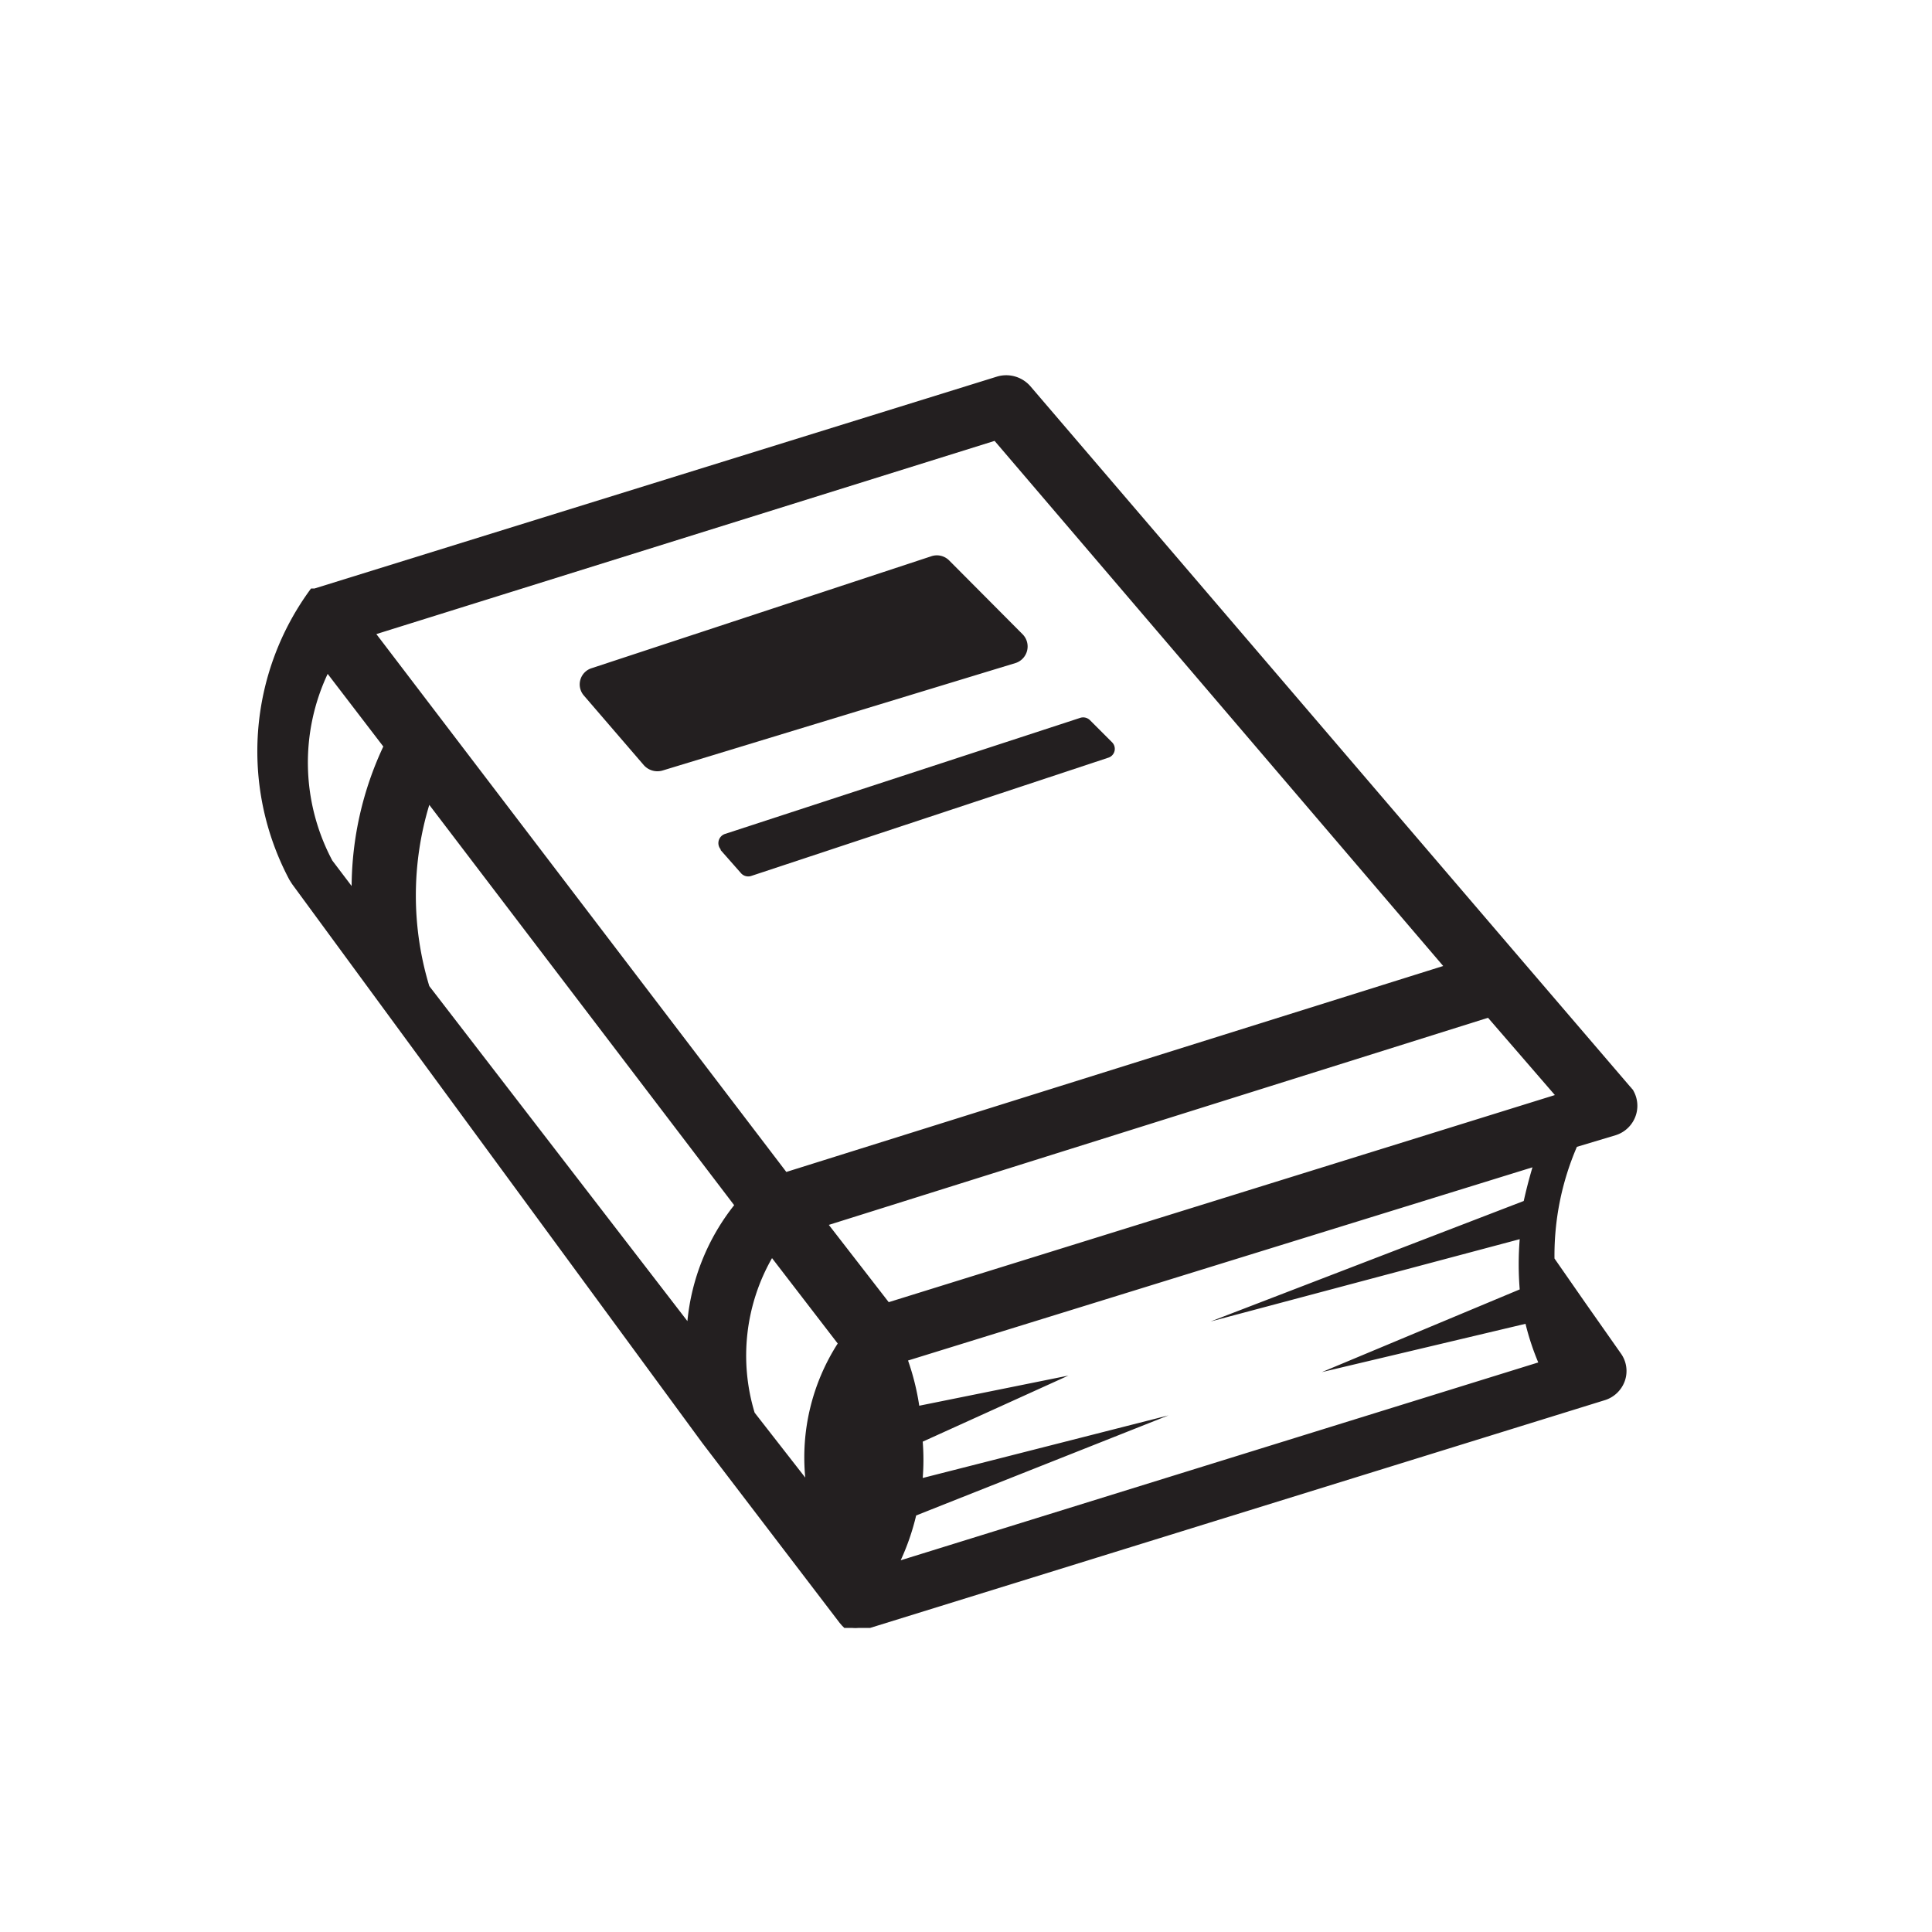 <?xml version="1.0" encoding="UTF-8"?> <svg xmlns="http://www.w3.org/2000/svg" id="Layer_1" data-name="Layer 1" viewBox="0 0 50 50"> <defs> <style>.cls-1{fill:#231f20;}</style> </defs> <title>Covers</title> <path class="cls-1" d="M39.49,31.06,31.33,34.2l8-2.13a8.09,8.09,0,0,0,0,1.3l-5.12,2.14,5.27-1.25a6.65,6.65,0,0,0,.33,1l-16.5,5.12a6.15,6.15,0,0,0,.4-1.16l6.53-2.59-6.36,1.62a6,6,0,0,0,0-.94l3.77-1.71-3.86.78a6.43,6.43,0,0,0-.29-1.17l16.16-5c-.08.27-.16.57-.23.89m-19.9,5.46a5.09,5.09,0,0,1,.45-4l1.7,2.21a5.46,5.46,0,0,0-.84,3.47ZM8.48,17.44l1.44,1.88a8.63,8.63,0,0,0-.82,3.61l-.5-.66a5.4,5.4,0,0,1-.12-4.83m2.63,8.08a8.08,8.08,0,0,1,0-4.69L19,31.19a5.71,5.71,0,0,0-1.21,3ZM37.35,25l-17,5.33L9.74,16.41l16-5ZM23,33.7l-1.55-2,17.06-5.36,1.73,2Zm19.28-5.47-2.88-3.36h0L26.67,10a.83.83,0,0,0-.88-.25L8.14,15.23H8.05l0,0,0,0,0,0,0,0h0l0,0h0l0,0,0,0h0l0,0v0h0v0h0a7.08,7.08,0,0,0-.56,7.54l.07.11L18.18,37.35h0L21.73,42h0l.06.07h0l.06.06h0l.06,0h0l.07,0h0l.07,0h0a.86.86,0,0,0,.17,0h.3l0,0,19-5.89a.8.8,0,0,0,.53-.5.78.78,0,0,0-.1-.71l-.92-1.31-.8-1.15a7.09,7.09,0,0,1,.58-2.89l1-.3a.8.8,0,0,0,.53-.53.79.79,0,0,0-.15-.74"></path> <path class="cls-1" d="M15.11,18l1.55,1.8a.47.47,0,0,0,.49.14l9.13-2.78a.45.45,0,0,0,.19-.74l-1.9-1.91a.45.45,0,0,0-.48-.11l-8.77,2.89a.44.44,0,0,0-.21.71"></path> <path class="cls-1" d="M18.65,22l.52.59a.25.25,0,0,0,.27.08l9.24-3.06a.24.24,0,0,0,.1-.4l-.57-.57a.25.25,0,0,0-.26-.06l-9.18,3a.25.25,0,0,0-.12.4"></path> </svg> 